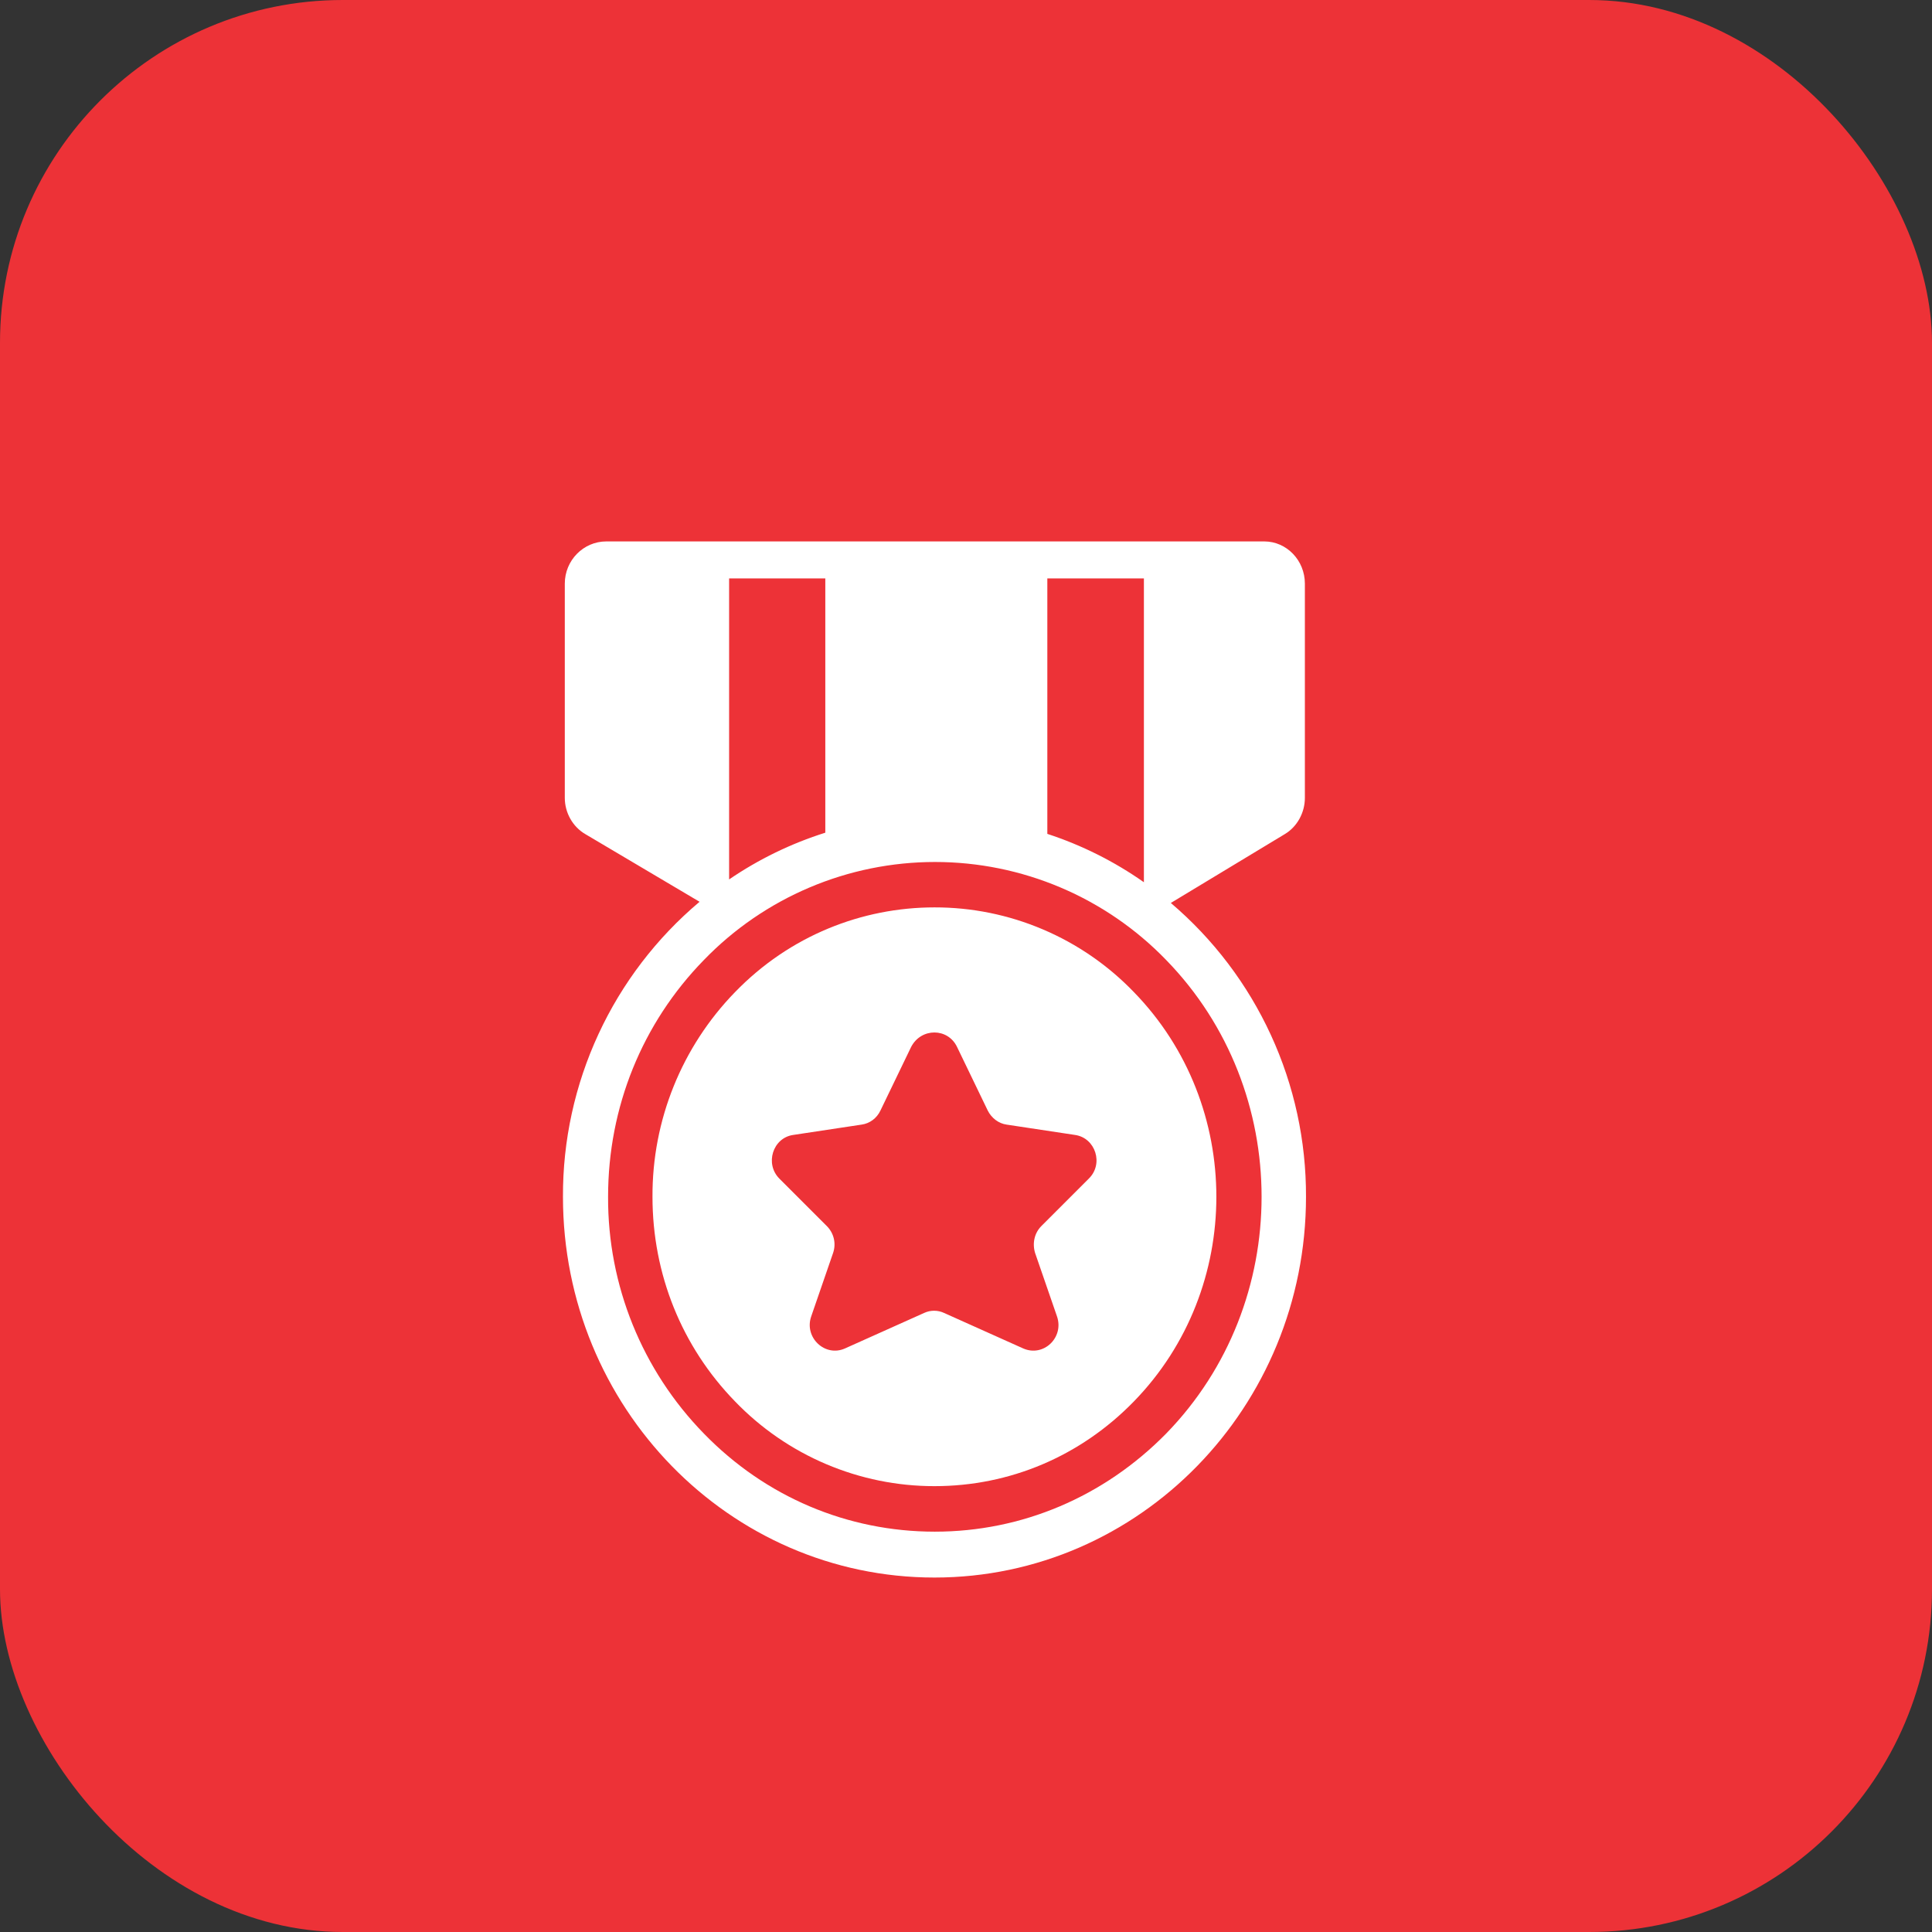 <svg xmlns="http://www.w3.org/2000/svg" width="62" height="62" viewBox="0 0 62 62" fill="none"><rect x="0" y="0" width="62" height="62" fill="#333333" stroke="none"/><rect width="62" height="62" rx="11" fill="#ED3237"></rect><path d="M29.988 29.119C27.672 29.119 25.345 30.022 23.587 31.839C21.878 33.596 20.927 35.954 20.939 38.406C20.939 40.888 21.878 43.215 23.587 44.972C24.416 45.833 25.411 46.518 26.511 46.985C27.61 47.452 28.793 47.693 29.988 47.692C32.411 47.692 34.679 46.73 36.389 44.972C39.916 41.351 39.916 35.461 36.389 31.839C35.56 30.977 34.566 30.292 33.466 29.825C32.366 29.357 31.183 29.117 29.988 29.119ZM30.712 33.596L31.698 35.639C31.817 35.876 32.042 36.054 32.304 36.09L34.501 36.422C35.154 36.517 35.427 37.349 34.94 37.824L33.42 39.344C33.194 39.569 33.123 39.902 33.218 40.211L33.919 42.241C34.156 42.918 33.491 43.559 32.838 43.274L30.297 42.134C30.197 42.087 30.087 42.063 29.976 42.063C29.865 42.063 29.756 42.087 29.656 42.134L27.114 43.274C26.473 43.559 25.796 42.918 26.034 42.241L26.734 40.211C26.841 39.902 26.758 39.569 26.532 39.344L25.012 37.824C24.538 37.349 24.799 36.517 25.452 36.422L27.649 36.09C27.91 36.054 28.136 35.888 28.254 35.639L29.24 33.596C29.561 32.979 30.416 32.979 30.712 33.596Z" fill="white"></path><path d="M19.455 17.375C18.725 17.375 18.125 17.981 18.125 18.729V25.604C18.125 26.079 18.377 26.531 18.784 26.768L22.45 28.939C21.071 30.1 19.963 31.549 19.206 33.185C18.448 34.821 18.059 36.603 18.066 38.406C18.066 45.154 23.403 50.625 29.988 50.625C36.573 50.625 41.911 45.154 41.911 38.406C41.917 36.613 41.533 34.84 40.783 33.212C40.034 31.583 38.938 30.138 37.573 28.977L41.23 26.768C41.628 26.531 41.875 26.079 41.875 25.604V18.729C41.875 17.981 41.288 17.375 40.572 17.375H19.455ZM36.709 18.562V28.312C35.759 27.644 34.714 27.121 33.61 26.76V18.562H36.709ZM26.485 18.562V26.722C25.388 27.068 24.348 27.573 23.398 28.222V18.562H26.485ZM30 49.153C27.198 49.153 24.561 48.036 22.59 46.006C20.606 43.975 19.501 41.245 19.514 38.406C19.514 35.532 20.607 32.836 22.59 30.806C23.552 29.811 24.705 29.02 25.979 28.48C27.253 27.94 28.622 27.662 30.006 27.662C31.39 27.662 32.759 27.94 34.033 28.48C35.307 29.02 36.46 29.811 37.422 30.806C41.507 34.998 41.507 41.814 37.422 46.006C35.427 48.036 32.791 49.153 30 49.153Z" fill="white"></path></svg>